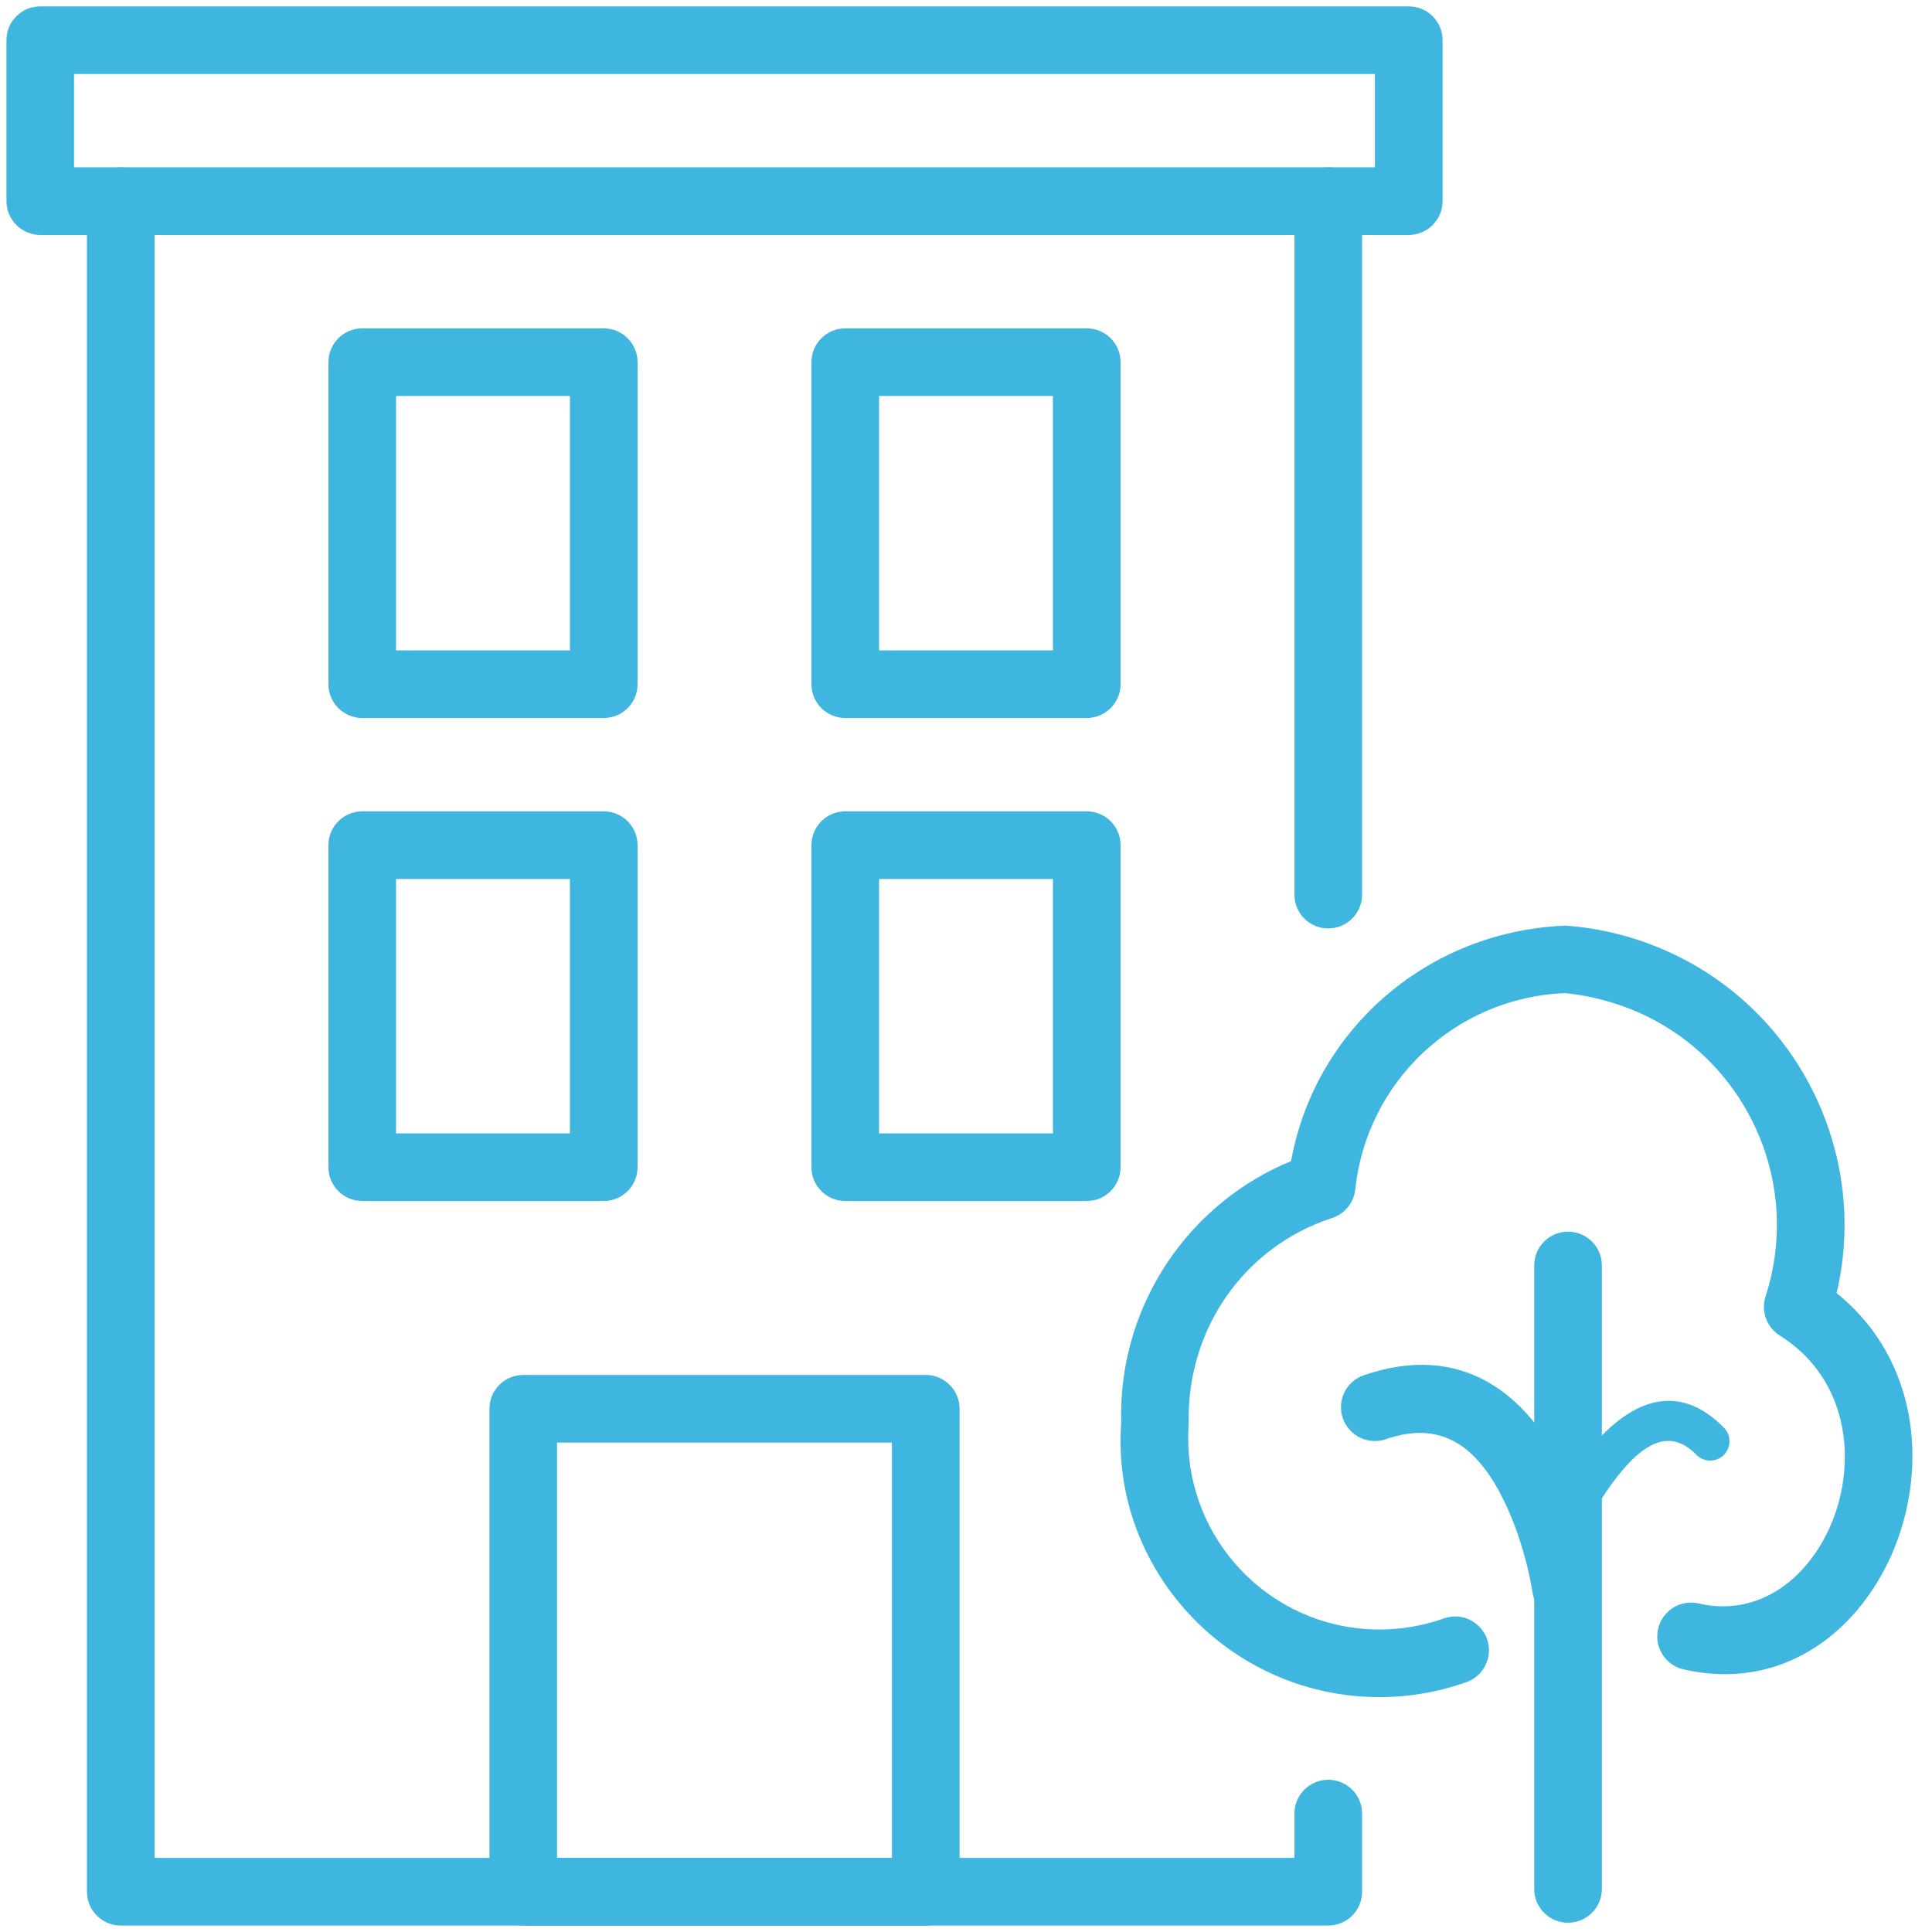 <?xml version="1.0" encoding="UTF-8"?>
<svg width="50px" height="50px" viewBox="0 0 50 50" version="1.1" xmlns="http://www.w3.org/2000/svg" xmlns:xlink="http://www.w3.org/1999/xlink">
    <!-- Generator: Sketch 64 (93537) - https://sketch.com -->
    <title>Group 16</title>
    <desc>Created with Sketch.</desc>
    <g id="001_home_v1" stroke="none" stroke-width="1" fill="none" fill-rule="evenodd">
        <g id="022_vd-stille-verkoop_v4" transform="translate(-195, -677)" fill="#3EB6E0" fill-rule="nonzero">
            <g id="Group-16" transform="translate(195.167, 677.165)">
                <path d="M2.958,4.164 C3.404,4.164 3.773,4.497 3.827,4.929 L3.833,5.039 L3.833,47.918 L33.333,47.918 L33.333,46.77 C33.333,46.324 33.667,45.956 34.099,45.902 L34.208,45.895 C34.654,45.895 35.023,46.229 35.077,46.66 L35.083,46.77 L35.083,48.793 C35.083,49.239 34.75,49.607 34.318,49.661 L34.208,49.668 L2.958,49.668 C2.512,49.668 2.144,49.334 2.09,48.902 L2.083,48.793 L2.083,5.039 C2.083,4.555 2.475,4.164 2.958,4.164 Z" id="Stroke-1"></path>
                <path d="M34.208,4.165 C34.654,4.165 35.023,4.499 35.077,4.93 L35.083,5.04 L35.083,22.988 C35.083,23.471 34.692,23.863 34.208,23.863 C33.762,23.863 33.394,23.529 33.34,23.098 L33.333,22.988 L33.333,5.04 C33.333,4.557 33.725,4.165 34.208,4.165 Z" id="Stroke-3"></path>
                <path d="M36.292,6.30961949e-12 L0.875,6.30961949e-12 C0.392,6.30961949e-12 -1.20792265e-12,0.392 -1.20792265e-12,0.875 L-1.20792265e-12,5.04 C-1.20792265e-12,5.523 0.392,5.915 0.875,5.915 L36.292,5.915 C36.775,5.915 37.167,5.523 37.167,5.04 L37.167,0.875 C37.167,0.392 36.775,6.30961949e-12 36.292,6.30961949e-12 Z M35.416,1.75 L35.416,4.164 L1.749,4.164 L1.749,1.75 L35.416,1.75 Z" id="Stroke-4"></path>
                <path d="M23.792,35.419 L13.375,35.419 C12.892,35.419 12.5,35.811 12.5,36.294 L12.5,48.794 C12.5,49.277 12.892,49.669 13.375,49.669 L23.792,49.669 C24.275,49.669 24.667,49.277 24.667,48.794 L24.667,36.294 C24.667,35.811 24.275,35.419 23.792,35.419 Z M22.916,37.169 L22.916,47.919 L14.249,47.919 L14.249,37.169 L22.916,37.169 Z" id="Stroke-6"></path>
                <path d="M15.458,20.833 L9.208,20.833 C8.725,20.833 8.333,21.225 8.333,21.708 L8.333,30.042 C8.333,30.525 8.725,30.917 9.208,30.917 L15.458,30.917 C15.942,30.917 16.333,30.525 16.333,30.042 L16.333,21.708 C16.333,21.225 15.942,20.833 15.458,20.833 Z M14.583,22.583 L14.583,29.167 L10.083,29.167 L10.083,22.583 L14.583,22.583 Z" id="Stroke-8"></path>
                <path d="M27.958,20.833 L21.708,20.833 C21.225,20.833 20.833,21.225 20.833,21.708 L20.833,30.042 C20.833,30.525 21.225,30.917 21.708,30.917 L27.958,30.917 C28.442,30.917 28.833,30.525 28.833,30.042 L28.833,21.708 C28.833,21.225 28.442,20.833 27.958,20.833 Z M27.083,22.583 L27.083,29.167 L22.583,29.167 L22.583,22.583 L27.083,22.583 Z" id="Stroke-9"></path>
                <path d="M15.458,8.333 L9.208,8.333 C8.725,8.333 8.333,8.725 8.333,9.208 L8.333,17.542 C8.333,18.025 8.725,18.417 9.208,18.417 L15.458,18.417 C15.942,18.417 16.333,18.025 16.333,17.542 L16.333,9.208 C16.333,8.725 15.942,8.333 15.458,8.333 Z M14.583,10.083 L14.583,16.667 L10.083,16.667 L10.083,10.083 L14.583,10.083 Z" id="Stroke-10"></path>
                <path d="M27.958,8.333 L21.708,8.333 C21.225,8.333 20.833,8.725 20.833,9.208 L20.833,17.542 C20.833,18.025 21.225,18.417 21.708,18.417 L27.958,18.417 C28.442,18.417 28.833,18.025 28.833,17.542 L28.833,9.208 C28.833,8.725 28.442,8.333 27.958,8.333 Z M27.083,10.083 L27.083,16.667 L22.583,16.667 L22.583,10.083 L27.083,10.083 Z" id="Stroke-11"></path>
                <path d="M40.349,23.79 C40.972,23.834 41.589,23.955 42.189,24.149 C46.031,25.39 48.241,29.342 47.387,33.203 L47.363,33.301 L47.466,33.384 C51.413,36.718 48.59,44.036 43.589,43.078 L43.401,43.038 C42.93,42.93 42.636,42.46 42.745,41.989 C42.854,41.518 43.323,41.224 43.794,41.333 C47.173,42.113 49.202,36.471 45.893,34.398 C45.554,34.185 45.402,33.769 45.525,33.387 C46.548,30.227 44.813,26.836 41.652,25.814 C41.185,25.663 40.706,25.57 40.324,25.537 C37.509,25.654 35.203,27.817 34.907,30.617 C34.871,30.961 34.636,31.251 34.307,31.358 C32.04,32.092 30.529,34.233 30.597,36.701 C30.401,39.427 32.453,41.798 35.179,41.994 C35.867,42.042 36.554,41.949 37.198,41.72 C37.653,41.558 38.153,41.795 38.316,42.25 C38.478,42.706 38.24,43.206 37.785,43.368 C36.913,43.679 35.984,43.805 35.055,43.74 C31.363,43.474 28.586,40.266 28.85,36.663 C28.765,33.77 30.442,31.143 33.037,29.974 L33.245,29.885 L33.279,29.712 C33.943,26.484 36.686,24.05 40.098,23.804 L40.349,23.79 Z" id="Stroke-12"></path>
                <path d="M40.414,31.71 C40.86,31.71 41.228,32.044 41.282,32.475 L41.289,32.585 L41.289,48.72 C41.289,49.204 40.897,49.595 40.414,49.595 C39.967,49.595 39.599,49.262 39.545,48.83 L39.539,48.72 L39.539,32.585 C39.539,32.102 39.93,31.71 40.414,31.71 Z" id="Stroke-14"></path>
                <path d="M35.128,35.426 C37.585,34.58 39.365,35.789 40.428,38.118 C40.697,38.707 40.903,39.329 41.055,39.951 L41.135,40.297 C41.18,40.509 41.21,40.68 41.227,40.801 C41.294,41.279 40.961,41.722 40.482,41.789 C40.004,41.856 39.561,41.522 39.494,41.044 L39.467,40.882 C39.444,40.752 39.407,40.576 39.356,40.368 C39.227,39.846 39.055,39.324 38.836,38.845 C38.104,37.241 37.138,36.585 35.698,37.081 C35.241,37.238 34.743,36.995 34.585,36.538 C34.428,36.081 34.671,35.583 35.128,35.426 Z" id="Stroke-16"></path>
                <path d="M40.742,37.642 C41.874,36.094 43.202,35.512 44.449,36.785 C44.642,36.982 44.639,37.299 44.442,37.492 C44.244,37.685 43.928,37.682 43.735,37.485 C43.069,36.805 42.369,37.111 41.549,38.232 C41.351,38.502 41.17,38.794 41.01,39.085 L40.839,39.415 C40.83,39.434 40.822,39.451 40.816,39.465 C40.701,39.717 40.404,39.827 40.153,39.713 C39.902,39.598 39.791,39.302 39.906,39.05 L39.973,38.91 C40.015,38.826 40.068,38.723 40.133,38.605 C40.313,38.277 40.516,37.95 40.742,37.642 Z" id="Stroke-18"></path>
            </g>
        </g>
    </g>
</svg>